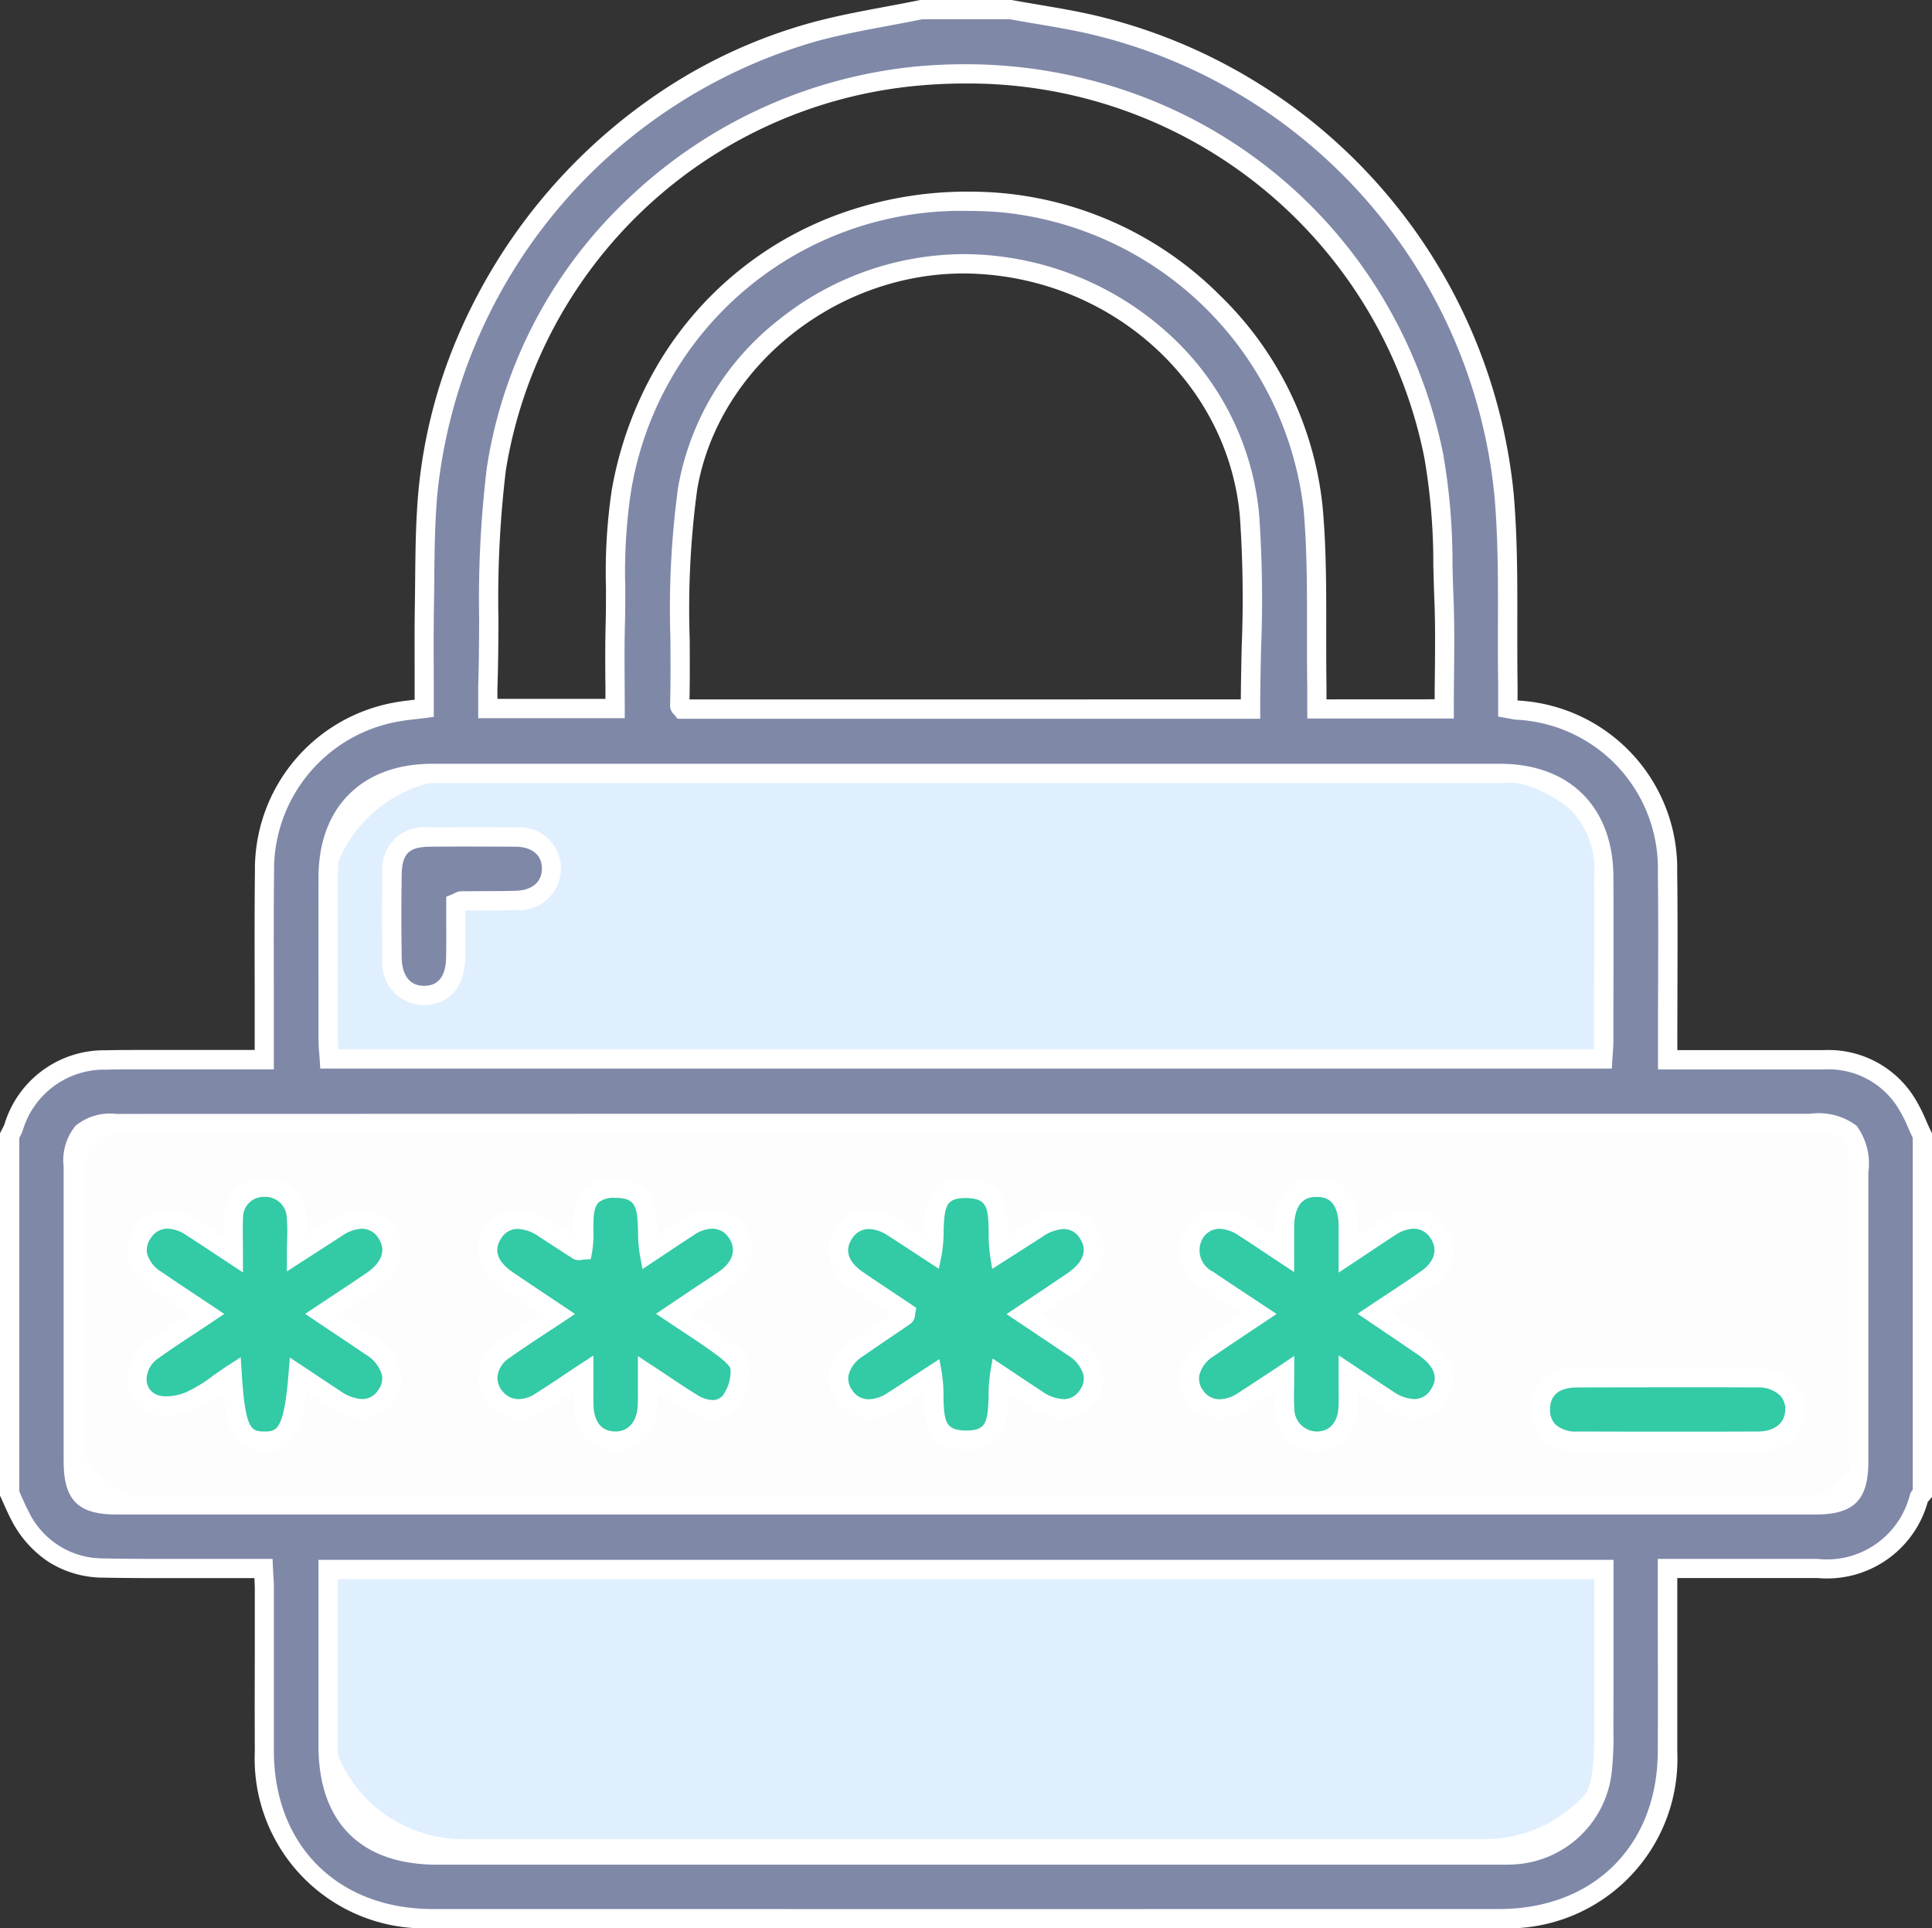 <svg xmlns="http://www.w3.org/2000/svg" width="100.192" height="100" viewBox="0 0 100.192 100">
  <rect x="0" y="0" width="100.192" height="100" fill="#333333" stroke="none"/>
  <g id="Group_74983" data-name="Group 74983" transform="translate(-18898 4367.383)">
    <rect id="Rectangle_28020" data-name="Rectangle 28020" width="69" height="57" rx="8" transform="translate(18914 -4328)" fill="#e0effe"/>
    <path id="Rectangle_28020_-_Outline" data-name="Rectangle 28020 - Outline" d="M8,1A7.008,7.008,0,0,0,1,8V49a7.008,7.008,0,0,0,7,7H61a7.008,7.008,0,0,0,7-7V8a7.008,7.008,0,0,0-7-7H8M8,0H61a8,8,0,0,1,8,8V49a8,8,0,0,1-8,8H8a8,8,0,0,1-8-8V8A8,8,0,0,1,8,0Z" transform="translate(18914 -4328)" fill="#fff"/>
    <rect id="Rectangle_28019" data-name="Rectangle 28019" width="97" height="23" rx="8" transform="translate(18900 -4311)" fill="#fdfdfd"/>
    <path id="Rectangle_28019_-_Outline" data-name="Rectangle 28019 - Outline" d="M8,1A7.008,7.008,0,0,0,1,8v7a7.008,7.008,0,0,0,7,7H89a7.008,7.008,0,0,0,7-7V8a7.008,7.008,0,0,0-7-7H8M8,0H89a8,8,0,0,1,8,8v7a8,8,0,0,1-8,8H8a8,8,0,0,1-8-8V8A8,8,0,0,1,8,0Z" transform="translate(18900 -4311)" fill="#fff"/>
    <path id="Path_6373" data-name="Path 6373" d="M47.271,0h4.65c1.42.259,2.853.461,4.257.787A27.886,27.886,0,0,1,77.49,25.077c.295,3.26.15,6.559.2,9.841.007.44,0,.881,0,1.331.236.042.358.073.481.083a8.23,8.23,0,0,1,7.8,8.387c.037,2.865.007,5.73.008,8.6v1.148H87.13c2.322,0,4.645,0,6.968,0a4.777,4.777,0,0,1,4.2,2.144,14.258,14.258,0,0,1,.891,1.787V76.956a.869.869,0,0,0-.171.212,4.938,4.938,0,0,1-5.261,3.669q-3.244.005-6.489,0H85.983c0,3.257.011,6.378,0,9.5A8.294,8.294,0,0,1,77.247,99Q49.6,99,21.946,99a8.3,8.3,0,0,1-8.734-8.659c-.012-2.8,0-5.606,0-8.41,0-.341-.029-.682-.047-1.091H12.018c-2.389,0-4.779.031-7.167-.015A4.754,4.754,0,0,1,.516,78.068c-.19-.361-.345-.741-.516-1.112V58.394a3.642,3.642,0,0,0,.2-.414A4.887,4.887,0,0,1,5,54.47c1.225-.029,2.451-.007,3.677-.007h4.533V53.314c0-2.865-.025-5.731.007-8.6a8.275,8.275,0,0,1,6.84-8.288c.462-.087.933-.124,1.441-.189,0-1.813-.023-3.549.006-5.285.033-1.994,0-4,.189-5.979A27.912,27.912,0,0,1,41.714,1.156C43.536.659,45.417.38,47.271,0M49.7,57.766q-22.077,0-44.154,0c-1.739,0-2.242.507-2.243,2.243q0,7.634,0,15.269c0,1.739.517,2.263,2.232,2.264H93.647c1.721,0,2.243-.525,2.244-2.253q0-7.49,0-14.979c0-2.137-.4-2.544-2.525-2.544H49.7M82.676,80.9H16.516v1.105q0,4.011,0,8.023c0,3.707,1.966,5.674,5.667,5.674H77c.291,0,.582.006.872-.007a4.883,4.883,0,0,0,4.7-4.219,19.312,19.312,0,0,0,.1-2.6c.011-2.636,0-5.271,0-7.974M82.622,54.42c.022-.376.052-.658.052-.941,0-2.835.012-5.67,0-8.5-.015-3.336-2.041-5.358-5.376-5.358q-27.694-.006-55.389,0c-3.341,0-5.374,2.019-5.39,5.344-.013,2.835,0,5.67,0,8.5,0,.307.037.614.059.955ZM64.346,36.273c0-3.419.238-6.749-.049-10.033-.625-7.147-6.755-12.672-14.135-13.042-7.04-.353-13.858,4.7-15,11.651-.607,3.674-.305,7.5-.408,11.255,0,.048.073.1.131.17Zm10.048-.005c0-1.982.062-3.852-.015-5.716a46.7,46.7,0,0,0-.525-7.4A24.611,24.611,0,0,0,47.036,3.447c-10.9,1.018-20.24,9.588-21.8,20.371-.535,3.7-.316,7.513-.439,11.274-.012.376,0,.752,0,1.155h6.6c0-1.482-.032-2.9.007-4.31A47.144,47.144,0,0,1,31.715,25c1.729-9.7,10.1-15.909,19.954-14.97A18,18,0,0,1,67.6,25.857c.274,3.07.143,6.177.195,9.267.006.372,0,.744,0,1.144Z" transform="translate(18898.5 -4366.883)" fill="#8088a8"/>
    <path id="Path_6373_-_Outline" data-name="Path 6373 - Outline" d="M47.221-.5h4.746l.045.008c.447.082.9.159,1.347.234.963.163,1.959.332,2.933.558a28.373,28.373,0,0,1,21.7,24.732c.2,2.265.2,4.576.194,6.81,0,1.007,0,2.048.012,3.068.005.306,0,.616,0,.916,0,0,0,0,0,.006l.023,0a8.729,8.729,0,0,1,8.257,8.879c.026,1.977.019,3.986.013,5.928,0,.876-.006,1.783-.005,2.674v.648h.647l4.668,0,2.3,0h.014a5.252,5.252,0,0,1,4.6,2.363,8.151,8.151,0,0,1,.672,1.295c.086.193.167.375.254.554l.051.1V77.136l-.115.139c-.032.039-.063.071-.089.1l-.015.016a5.42,5.42,0,0,1-5.712,3.951q-2.221,0-4.443,0H86.483q0,1.272,0,2.519c0,2.23,0,4.336,0,6.482A8.792,8.792,0,0,1,77.248,99.5q-27.651.005-55.3,0a8.8,8.8,0,0,1-9.234-9.157c-.007-1.7-.006-3.432,0-5.1,0-1.084,0-2.2,0-3.306,0-.189-.01-.379-.021-.591h-.84c-.663,0-1.338,0-1.99,0s-1.329,0-1.994,0c-1.178,0-2.138-.008-3.02-.025A5.317,5.317,0,0,1,2.013,80.5,5.734,5.734,0,0,1,.073,78.3c-.137-.261-.256-.529-.371-.787-.052-.116-.1-.232-.156-.348l-.046-.1V58.275l.053-.106c.024-.049.05-.1.076-.145a1.6,1.6,0,0,0,.1-.211A5.4,5.4,0,0,1,4.987,53.97c.439-.01.911-.015,1.485-.015.365,0,.729,0,1.094,0s.726,0,1.088,0h4.054v-.648c0-.881,0-1.776,0-2.642-.005-1.953-.011-3.972.012-5.959a8.787,8.787,0,0,1,7.248-8.774c.331-.063.655-.1,1-.138l.035,0q0-.613,0-1.217c0-1.249-.01-2.428.01-3.632.008-.449.012-.908.016-1.351.015-1.53.03-3.112.175-4.666a26.75,26.75,0,0,1,2.1-8.123A28.995,28.995,0,0,1,33.938,4.14,26.809,26.809,0,0,1,41.582.674c1.265-.345,2.571-.589,3.833-.825.577-.108,1.174-.219,1.756-.339Zm4.655,1H47.322c-.575.117-1.158.226-1.724.332-1.242.232-2.527.472-3.753.807A27.308,27.308,0,0,0,22.19,25.024c-.141,1.513-.156,3.073-.17,4.583,0,.445-.009.905-.016,1.358-.02,1.193-.015,2.368-.01,3.611q0,.824,0,1.665v.44l-.436.056c-.167.021-.33.04-.487.058-.324.037-.63.071-.925.127a7.809,7.809,0,0,0-6.433,7.8c-.022,1.98-.017,4-.012,5.945,0,.867,0,1.763,0,2.645v1.648H8.655c-.365,0-.729,0-1.094,0s-.726,0-1.089,0c-.566,0-1.031,0-1.462.015A4.408,4.408,0,0,0,.676,58.144a2.384,2.384,0,0,1-.169.359L.5,58.518v18.33q.059.13.116.26c.113.255.22.5.342.728a4.275,4.275,0,0,0,3.9,2.488c.876.017,1.83.025,3,.025.663,0,1.338,0,1.99,0s1.329,0,1.994,0h1.793l.021.478c.006.133.013.259.02.379.014.253.028.491.028.733,0,1.1,0,2.224,0,3.308,0,1.672,0,3.4,0,5.1.021,4.88,3.33,8.16,8.234,8.161q27.651.005,55.3,0c4.9,0,8.211-3.281,8.233-8.162.01-2.144.007-4.249,0-6.477q0-1.495,0-3.02v-.5h5.884l2.393,0A4.437,4.437,0,0,0,98.552,77a.782.782,0,0,1,.14-.235V58.508c-.076-.161-.149-.323-.219-.481a7.3,7.3,0,0,0-.586-1.139,4.251,4.251,0,0,0-3.777-1.925H94.1q-2.371,0-4.742,0H85.483V53.315c0-.892,0-1.8.005-2.677.006-1.939.012-3.943-.013-5.912a7.717,7.717,0,0,0-7.341-7.9,2.931,2.931,0,0,1-.32-.051l-.207-.039-.413-.073v-.419q0-.215,0-.428c0-.308,0-.6,0-.895-.017-1.029-.015-2.075-.012-3.086.005-2.212.011-4.5-.19-6.717A27.362,27.362,0,0,0,56.065,1.274c-.944-.219-1.925-.385-2.874-.546C52.76.655,52.315.58,51.876.5ZM49.522,2.831a25.853,25.853,0,0,1,8.624,1.462A24.81,24.81,0,0,1,71.122,14.8a25.731,25.731,0,0,1,3.221,8.25,32.8,32.8,0,0,1,.482,5.739c.014.571.029,1.162.053,1.738.054,1.3.041,2.568.028,3.916-.006.592-.012,1.2-.012,1.821v.5h-7.6v-.5c0-.13,0-.257,0-.382,0-.261,0-.507,0-.754-.016-.965-.015-1.946-.013-2.894,0-2.086.007-4.243-.18-6.336A17.51,17.51,0,0,0,51.622,10.53c-.637-.061-1.279-.091-1.908-.091A17.333,17.333,0,0,0,32.208,25.09a28.187,28.187,0,0,0-.282,4.873c0,.651,0,1.325-.019,1.987-.026.961-.02,1.911-.013,2.917,0,.449.006.913.006,1.38v.5H24.3v-.5c0-.128,0-.254,0-.378,0-.272,0-.528,0-.793.038-1.165.043-2.358.048-3.511a56.605,56.605,0,0,1,.4-7.818A24.177,24.177,0,0,1,32.293,9.6,25.182,25.182,0,0,1,46.99,2.95C47.832,2.871,48.684,2.831,49.522,2.831ZM73.9,35.768c0-.451.006-.9.011-1.331.013-1.334.026-2.595-.027-3.864-.024-.584-.039-1.179-.054-1.754a32.054,32.054,0,0,0-.462-5.564A24.105,24.105,0,0,0,49.522,3.831c-.807,0-1.628.038-2.439.114A23.843,23.843,0,0,0,25.733,23.89a55.857,55.857,0,0,0-.385,7.679c0,1.16-.01,2.36-.049,3.539-.007.209-.006.419,0,.638h5.6c0-.295,0-.587-.005-.873-.007-1.014-.013-1.972.013-2.951.018-.649.018-1.315.018-1.96a28.932,28.932,0,0,1,.3-5.048,19.435,19.435,0,0,1,2.288-6.336,18.086,18.086,0,0,1,9.658-8.031,19.477,19.477,0,0,1,6.544-1.109c.661,0,1.335.032,2,.1a18.308,18.308,0,0,1,11.059,5.29,17.794,17.794,0,0,1,5.319,10.988c.191,2.138.187,4.319.184,6.427,0,.944,0,1.92.013,2.876,0,.217,0,.431,0,.652ZM49.466,12.68c.241,0,.483.006.721.018a15.867,15.867,0,0,1,9.913,4.11A14.444,14.444,0,0,1,64.8,26.2a63.579,63.579,0,0,1,.1,6.891c-.023,1.041-.047,2.117-.047,3.186v.5H34.639l-.15-.189-.028-.029a.626.626,0,0,1-.212-.466c.032-1.15.025-2.329.018-3.469a46.819,46.819,0,0,1,.4-7.854A14.122,14.122,0,0,1,39.87,16.1,15.422,15.422,0,0,1,49.466,12.68ZM63.848,35.773c.006-.913.026-1.823.045-2.708a61.889,61.889,0,0,0-.094-6.782C63.2,19.469,57.33,14.058,50.137,13.7c-.222-.011-.447-.017-.671-.017-6.706,0-12.775,4.941-13.816,11.249a46.072,46.072,0,0,0-.383,7.685c.006,1.036.012,2.1-.01,3.158ZM49.6,39.113q13.847,0,27.694,0c3.608,0,5.859,2.244,5.876,5.856.01,2.259.007,4.556,0,6.777q0,.865,0,1.731c0,.206-.014.4-.03.627-.008.106-.016.219-.023.342l-.027.471H16.109l-.03-.468c-.007-.108-.015-.211-.024-.313-.019-.229-.036-.446-.037-.674l0-1.359c0-2.343-.009-4.766,0-7.149.017-3.6,2.273-5.841,5.89-5.842ZM82.155,53.92c.011-.16.019-.3.019-.441q0-.866,0-1.731c0-2.219.007-4.515,0-6.771A4.487,4.487,0,0,0,77.3,40.116q-27.694-.006-55.389,0c-3.048,0-4.876,1.812-4.89,4.847-.011,2.381-.007,4.8,0,7.143l0,1.359c0,.146.01.3.022.456ZM30.818,57.265H93.367a3.258,3.258,0,0,1,2.413.619,3.314,3.314,0,0,1,.612,2.426V63.3q0,6,0,11.993c0,2.007-.745,2.753-2.744,2.753H5.533c-1.991,0-2.731-.749-2.732-2.763,0-4.952,0-10.089,0-15.269a2.819,2.819,0,0,1,.616-2.126,2.813,2.813,0,0,1,2.127-.617Zm18.88,1H5.544a2.043,2.043,0,0,0-1.419.324A2.048,2.048,0,0,0,3.8,60.01c0,5.18,0,10.317,0,15.268a2.1,2.1,0,0,0,.329,1.433,2.013,2.013,0,0,0,1.4.331H93.647a2.039,2.039,0,0,0,1.413-.331,2.066,2.066,0,0,0,.331-1.422q0-6,0-11.993V60.31c0-.992-.093-1.491-.322-1.721s-.721-.323-1.7-.323H49.7ZM16.016,80.4H83.176v.5q0,1.142,0,2.269c0,1.961,0,3.813-.005,5.708q0,.207,0,.414a16.072,16.072,0,0,1-.105,2.256A5.386,5.386,0,0,1,77.9,96.2c-.176.008-.347.009-.476.009H22.183c-3.974,0-6.164-2.192-6.167-6.173q0-2.807,0-5.615Zm66.161,1H17.016v3.014q0,2.807,0,5.614c0,3.433,1.741,5.174,5.167,5.174H77.421c.118,0,.274,0,.43-.008a4.4,4.4,0,0,0,4.225-3.789,15.326,15.326,0,0,0,.1-2.116q0-.21,0-.419c.008-1.892.007-3.743.005-5.7Q82.177,82.291,82.176,81.4Z" transform="translate(18898.5 -4366.883)" fill="#fff"/>
    <path id="Path_6374" data-name="Path 6374" d="M33.9,246.161c-.226,2.792-.6,3.484-1.781,3.45-1.162-.033-1.463-.636-1.644-3.462a14.579,14.579,0,0,1-2.211,1.4,2.7,2.7,0,0,1-1.875.127c-1.141-.485-1.123-1.971-.037-2.756.879-.635,1.8-1.216,2.818-1.9-.954-.638-1.805-1.194-2.642-1.771a1.665,1.665,0,0,1-.67-2.461,1.687,1.687,0,0,1,2.472-.3c.673.425,1.332.874,2.205,1.449,0-.758-.024-1.319.005-1.877a1.567,1.567,0,0,1,1.573-1.611,1.6,1.6,0,0,1,1.691,1.508c.059.571.011,1.152.011,1.939l2.118-1.367a1.677,1.677,0,1,1,1.832,2.751c-.82.564-1.655,1.106-2.6,1.737.892.6,1.716,1.143,2.531,1.7,1.062.725,1.354,1.682.781,2.519s-1.547.927-2.637.213c-.612-.4-1.22-.809-1.939-1.286" transform="translate(18879.563 -4542.253)" fill="#33caa6"/>
    <path id="Path_6374_-_Outline" data-name="Path 6374 - Outline" d="M32.2,250.112H32.1c-1.495-.043-1.877-1.018-2.063-3.055a8.115,8.115,0,0,1-1.588.954,3.8,3.8,0,0,1-1.4.283,2.212,2.212,0,0,1-.866-.158,1.835,1.835,0,0,1-1.146-1.51,2.33,2.33,0,0,1,1.012-2.112c.611-.442,1.237-.854,1.9-1.291l.309-.2-.249-.165c-.616-.409-1.2-.8-1.775-1.193a2.578,2.578,0,0,1-1.167-1.613,2.034,2.034,0,0,1,.37-1.544,2.007,2.007,0,0,1,1.68-.907,2.752,2.752,0,0,1,1.469.47c.458.29.9.586,1.421.929l.01.007c0-.342,0-.652.013-.967a2.071,2.071,0,0,1,2.059-2.084h.065A2.106,2.106,0,0,1,34.3,237.9a8.652,8.652,0,0,1,.028,1.062l1.333-.86A2.86,2.86,0,0,1,37.2,237.6a2.112,2.112,0,0,1,1.98,2.635,2.729,2.729,0,0,1-1.136,1.457c-.563.388-1.134.765-1.738,1.164l-.246.162.176.118c.6.4,1.167.779,1.735,1.167a2.746,2.746,0,0,1,1.254,1.7,1.984,1.984,0,0,1-.343,1.511,1.964,1.964,0,0,1-1.668.915,3.05,3.05,0,0,1-1.655-.566c-.407-.267-.815-.538-1.246-.826a6.44,6.44,0,0,1-.484,2.091A1.652,1.652,0,0,1,32.2,250.112Zm-1.28-4.851.055.856c.19,2.967.514,2.976,1.16,2.994H32.2c.6,0,.972-.145,1.2-2.991l.068-.845.707.469.678.451c.437.291.849.565,1.258.834a2.118,2.118,0,0,0,1.107.4.979.979,0,0,0,.843-.48.994.994,0,0,0,.185-.761,1.817,1.817,0,0,0-.835-1.062c-.564-.385-1.129-.762-1.727-1.161l-.8-.536-.622-.417.623-.415c.3-.2.592-.393.874-.579.6-.4,1.167-.771,1.723-1.154.365-.251,1.151-.927.58-1.777a1,1,0,0,0-.857-.491,1.917,1.917,0,0,0-1,.349l-1.431.923-1.458.941v-.918c0-.265.005-.5.01-.729a9.519,9.519,0,0,0-.018-1.158,1.11,1.11,0,0,0-1.18-1.059,1.067,1.067,0,0,0-1.087,1.137c-.019.358-.014.725-.01,1.151,0,.219.005.446.005.7v.928l-.775-.51c-.286-.188-.548-.363-.8-.527-.511-.34-.953-.633-1.4-.917a1.8,1.8,0,0,0-.935-.315,1.008,1.008,0,0,0-.858.477,1.045,1.045,0,0,0-.208.795,1.622,1.622,0,0,0,.751.969c.57.392,1.148.777,1.761,1.184l.875.583.62.415-.62.416c-.323.217-.636.423-.94.623-.654.431-1.271.838-1.865,1.267a1.334,1.334,0,0,0-.6,1.189.849.849,0,0,0,.543.7,1.251,1.251,0,0,0,.475.078,2.807,2.807,0,0,0,1.014-.208,7.564,7.564,0,0,0,1.422-.867c.226-.16.459-.326.706-.488Z" transform="translate(18879.563 -4542.253)" fill="#fff"/>
    <path id="Path_6375" data-name="Path 6375" d="M171.246,239.982c.286-1.415-.415-3.44,1.867-3.34,2.019.088,1.4,1.927,1.619,3.337.706-.453,1.333-.852,1.957-1.257,1.092-.707,2.059-.625,2.631.229s.286,1.777-.8,2.515c-.8.542-1.6,1.074-2.521,1.694.9.6,1.721,1.148,2.537,1.7,1.076.73,1.363,1.665.781,2.516s-1.563.919-2.643.211c-.611-.4-1.217-.809-1.93-1.284-.244,1.447.4,3.461-1.826,3.39-2.06-.066-1.414-1.98-1.659-3.37-.745.486-1.4.926-2.074,1.351a1.719,1.719,0,0,1-2.487-.271,1.692,1.692,0,0,1,.666-2.469c.821-.566,1.648-1.124,2.471-1.689.019-.013.013-.061.034-.181-.816-.547-1.667-1.109-2.51-1.685a1.667,1.667,0,0,1-.71-2.384,1.7,1.7,0,0,1,2.531-.358c.669.423,1.327.863,2.064,1.344" transform="translate(18775.094 -4542.395)" fill="#33caa6"/>
    <path id="Path_6375_-_Outline" data-name="Path 6375 - Outline" d="M173.032,250.2l-.128,0a1.88,1.88,0,0,1-1.8-1.018,4.272,4.272,0,0,1-.267-1.751c0-.075,0-.148,0-.221-.473.311-.921.6-1.375.893a2.814,2.814,0,0,1-1.491.475,2.1,2.1,0,0,1-2.04-2.419,2.568,2.568,0,0,1,1.157-1.631c.453-.312.914-.626,1.36-.93l.653-.445-.267-.178c-.573-.382-1.165-.777-1.749-1.177a2.165,2.165,0,0,1-.85-3.065,2.015,2.015,0,0,1,1.738-.986,2.809,2.809,0,0,1,1.482.473c.457.289.906.584,1.38.9,0-.087.005-.176.008-.266a4.19,4.19,0,0,1,.287-1.743,1.856,1.856,0,0,1,1.831-.965c.058,0,.119,0,.18,0a1.877,1.877,0,0,1,1.782,1.027,4.269,4.269,0,0,1,.256,1.746q0,.093,0,.186c.429-.275.837-.536,1.243-.8a3.057,3.057,0,0,1,1.646-.557,1.977,1.977,0,0,1,1.673.928c.73,1.09.372,2.318-.933,3.207-.546.372-1.1.741-1.682,1.132l-.222.148.2.133c.595.4,1.157.773,1.72,1.156a2.744,2.744,0,0,1,1.262,1.692,2.108,2.108,0,0,1-2.023,2.428,3.042,3.042,0,0,1-1.656-.562c-.4-.263-.8-.531-1.225-.813q0,.1,0,.206a4.406,4.406,0,0,1-.283,1.8A1.868,1.868,0,0,1,173.032,250.2Zm-1.411-4.7.132.745a7.482,7.482,0,0,1,.081,1.172c.022,1.324.112,1.754,1.1,1.786l.1,0c1.014,0,1.109-.444,1.139-1.819a8.084,8.084,0,0,1,.081-1.156l.128-.76.642.427.654.436c.442.295.859.574,1.273.845a2.107,2.107,0,0,0,1.108.4.978.978,0,0,0,.848-.473,1.008,1.008,0,0,0,.192-.769,1.8,1.8,0,0,0-.841-1.051c-.561-.38-1.121-.755-1.714-1.152l-.82-.549-.619-.415.619-.415.843-.564c.583-.39,1.133-.758,1.676-1.127.591-.4,1.186-1.045.665-1.824a.969.969,0,0,0-.842-.484,2.124,2.124,0,0,0-1.1.4c-.433.281-.868.559-1.329.854l-.63.4-.648.415-.117-.761a8.064,8.064,0,0,1-.065-1.128c-.014-1.314-.1-1.742-1.081-1.785l-.136,0c-.99,0-1.084.424-1.119,1.734a7.1,7.1,0,0,1-.1,1.209l-.146.723-.617-.4-.674-.442c-.478-.314-.929-.611-1.385-.9a1.822,1.822,0,0,0-.948-.318,1.02,1.02,0,0,0-.895.522c-.506.8.14,1.409.57,1.7.579.4,1.169.79,1.739,1.17l.766.512.271.182-.057.321c-.006.033-.009.058-.012.082a.563.563,0,0,1-.235.426c-.368.253-.74.506-1.112.759-.445.3-.905.617-1.356.928a1.627,1.627,0,0,0-.74.983,1.023,1.023,0,0,0,.2.787,1,1,0,0,0,.856.456,1.825,1.825,0,0,0,.954-.319c.453-.288.9-.583,1.379-.9l.69-.452Z" transform="translate(18775.094 -4542.395)" fill="#fff"/>
    <path id="Path_6376" data-name="Path 6376" d="M104.35,240c.747-.495,1.4-.939,2.069-1.367a1.662,1.662,0,1,1,1.868,2.718c-.419.3-.857.573-1.285.86s-.854.573-1.405.943c.906.611,1.768,1.148,2.575,1.756.37.279.866.686.889,1.06a2.653,2.653,0,0,1-.5,1.718,1.44,1.44,0,0,1-1.948.125c-.738-.445-1.445-.94-2.358-1.539,0,.672.019,1.167,0,1.659a1.692,1.692,0,0,1-1.707,1.823,1.649,1.649,0,0,1-1.59-1.816c-.017-.478,0-.958,0-1.691-.862.569-1.556,1.048-2.271,1.5a1.7,1.7,0,0,1-2.283-.2,1.628,1.628,0,0,1,.4-2.5c.883-.627,1.8-1.21,2.8-1.88-.946-.634-1.772-1.181-2.59-1.738-1.036-.705-1.311-1.6-.764-2.445.558-.865,1.541-.972,2.62-.279.6.383,1.186.775,1.783,1.156.041.026.118,0,.25-.014.237-1.235-.5-3.21,1.7-3.2,2.157.006,1.494,1.955,1.758,3.358" transform="translate(18827.32 -4542.394)" fill="#33caa6"/>
    <path id="Path_6376_-_Outline" data-name="Path 6376 - Outline" d="M102.6,250.252h-.068a2.148,2.148,0,0,1-2.076-2.3c-.009-.249-.01-.492-.008-.772l-.007,0c-.516.345-1,.671-1.494.978a2.6,2.6,0,0,1-1.367.42,2.05,2.05,0,0,1-1.557-.709,2.077,2.077,0,0,1-.533-1.622,2.335,2.335,0,0,1,1.024-1.618c.615-.437,1.24-.849,1.9-1.286l.284-.187L98.462,243c-.6-.4-1.171-.782-1.734-1.166-1.253-.853-1.6-2.052-.9-3.129a1.986,1.986,0,0,1,1.7-.961,2.991,2.991,0,0,1,1.606.533c.277.178.556.36.826.536l.493.321c0-.1,0-.205,0-.311a2.889,2.889,0,0,1,.557-2.151,2.108,2.108,0,0,1,1.572-.536h.011a1.921,1.921,0,0,1,1.882.975,4.152,4.152,0,0,1,.292,1.771c0,.078,0,.155.006.231.474-.316.922-.614,1.376-.906a2.745,2.745,0,0,1,1.466-.473,2.014,2.014,0,0,1,1.689.913,2.164,2.164,0,0,1-.726,3.105c-.288.206-.585.4-.872.588-.142.093-.284.186-.425.28l-.784.526.169.112c.631.416,1.227.809,1.807,1.247.544.41,1.052.867,1.087,1.428a3.177,3.177,0,0,1-.61,2.066,1.658,1.658,0,0,1-1.32.623,2.5,2.5,0,0,1-1.272-.387c-.514-.31-1-.635-1.564-1.012l-.028-.019c0,.26,0,.5-.012.747A2.185,2.185,0,0,1,102.6,250.252Zm-1.147-4.938v.929c0,.251,0,.472,0,.674,0,.388-.005.695.006,1,.017.487.183,1.308,1.1,1.334.7.02,1.153-.5,1.193-1.347.015-.315.012-.639.008-1.015,0-.192,0-.4,0-.621v-.927l.774.509c.291.191.558.369.816.542.553.37,1.031.689,1.525.987a1.528,1.528,0,0,0,.756.243.67.67,0,0,0,.547-.257,2.16,2.16,0,0,0,.385-1.37c-.007-.043-.08-.23-.691-.692-.555-.419-1.138-.8-1.756-1.211-.259-.171-.527-.348-.8-.53l-.616-.415,1.094-.735.929-.623c.144-.1.289-.191.434-.286.279-.183.567-.371.839-.565.7-.5.883-1.146.485-1.723a1.015,1.015,0,0,0-.866-.481,1.757,1.757,0,0,0-.925.314c-.453.291-.9.591-1.379.909l-.684.455-.628.416-.139-.741a7.351,7.351,0,0,1-.091-1.182c-.03-1.334-.128-1.765-1.177-1.768h-.009a1.213,1.213,0,0,0-.864.242c-.27.271-.268.866-.265,1.441a5.908,5.908,0,0,1-.065,1.115l-.072.377-.383.028c-.028,0-.055.006-.084.011a1,1,0,0,1-.158.015.572.572,0,0,1-.314-.089c-.323-.206-.649-.419-.964-.624-.268-.175-.546-.356-.82-.532a2.053,2.053,0,0,0-1.065-.375.992.992,0,0,0-.864.5c-.4.615-.187,1.207.626,1.76.56.381,1.127.76,1.727,1.161l.86.575.62.416-.62.415c-.312.209-.617.41-.912.6-.654.432-1.271.84-1.873,1.267a1.354,1.354,0,0,0-.609.918,1.076,1.076,0,0,0,.291.846,1.049,1.049,0,0,0,.806.37,1.6,1.6,0,0,0,.837-.267c.477-.3.936-.605,1.468-.961.251-.168.513-.343.792-.527Z" transform="translate(18827.32 -4542.394)" fill="#fff"/>
    <path id="Path_6377" data-name="Path 6377" d="M245.061,239.939c.863-.573,1.519-1.022,2.187-1.45a1.69,1.69,0,0,1,2.474.3,1.66,1.66,0,0,1-.594,2.414c-.841.593-1.709,1.148-2.7,1.807.882.6,1.695,1.145,2.5,1.7,1.1.749,1.385,1.64.815,2.507s-1.556.954-2.633.252c-.617-.4-1.228-.815-2.062-1.371,0,.717.019,1.239,0,1.759a1.642,1.642,0,0,1-1.647,1.76,1.669,1.669,0,0,1-1.641-1.689c-.038-.532-.007-1.068-.007-1.8-.837.553-1.495,1-2.165,1.425a1.665,1.665,0,1,1-1.793-2.76c.843-.573,1.692-1.136,2.637-1.769-.968-.643-1.827-1.2-2.67-1.778a1.667,1.667,0,1,1,1.843-2.734c.648.411,1.282.843,2.141,1.41,0-.6-.006-1.023,0-1.446.024-1.315.627-2.034,1.689-2.021,1.033.012,1.593.692,1.617,1.972.008.414,0,.828,0,1.52" transform="translate(18722.859 -4542.252)" fill="#33caa6"/>
    <path id="Path_6377_-_Outline" data-name="Path 6377 - Outline" d="M243.423,250.111H243.4a2.172,2.172,0,0,1-2.136-2.154c-.021-.294-.022-.584-.018-.9-.5.333-.936.622-1.386.908a2.772,2.772,0,0,1-1.471.467A2.094,2.094,0,0,1,236.353,246a2.611,2.611,0,0,1,1.168-1.634c.583-.4,1.168-.787,1.787-1.2l.228-.152-.257-.17c-.623-.411-1.211-.8-1.793-1.2a2.162,2.162,0,0,1-.828-3.076,2.007,2.007,0,0,1,1.724-.975,2.8,2.8,0,0,1,1.5.482c.44.279.871.566,1.37.9h0c0-.18,0-.351,0-.521.028-1.573.836-2.513,2.161-2.513h.034c1.312.015,2.082.913,2.111,2.462,0,.19,0,.38,0,.593l.013-.009c.509-.341.949-.636,1.4-.926a2.758,2.758,0,0,1,1.471-.473,2.008,2.008,0,0,1,1.685.907,2.153,2.153,0,0,1-.717,3.107c-.581.41-1.175.8-1.8,1.216l-.282.186.227.154c.573.388,1.115.754,1.66,1.126,1.319.9,1.675,2.094.951,3.195a1.988,1.988,0,0,1-1.7.943,3,3,0,0,1-1.628-.547c-.409-.267-.815-.538-1.282-.85,0,.3,0,.567-.011.841A2.134,2.134,0,0,1,243.423,250.111Zm-1.164-4.921v.929c0,.247,0,.467-.007.68-.006.4-.012.753.012,1.088a1.179,1.179,0,0,0,1.147,1.224h.012c.674,0,1.1-.479,1.131-1.282.014-.334.011-.678.007-1.075,0-.2,0-.422,0-.662v-.933l.777.517.76.507c.475.318.886.592,1.3.861a2.059,2.059,0,0,0,1.081.385.992.992,0,0,0,.861-.493c.152-.231.615-.936-.679-1.819-.544-.371-1.084-.737-1.657-1.124l-.846-.572-.615-.417.618-.413c.313-.209.615-.408.907-.6.622-.41,1.21-.8,1.778-1.2.7-.493.875-1.136.47-1.721a1.009,1.009,0,0,0-.862-.476,1.771,1.771,0,0,0-.931.315c-.444.285-.88.577-1.385.915l-.8.531-.777.516v-.932c0-.241,0-.448,0-.633,0-.343,0-.613,0-.878-.028-1.469-.823-1.478-1.123-1.481h-.022c-.28,0-1.133,0-1.161,1.53,0,.276,0,.558,0,.885,0,.168,0,.35,0,.552v.929l-.775-.512c-.282-.186-.54-.358-.782-.519-.494-.329-.921-.613-1.352-.887a1.85,1.85,0,0,0-.961-.326,1.012,1.012,0,0,0-.883.516,1.234,1.234,0,0,0,.552,1.711c.574.394,1.159.779,1.778,1.188l.886.586.624.415-.623.417-.854.571c-.617.412-1.2.8-1.78,1.2a1.633,1.633,0,0,0-.747.989,1,1,0,0,0,.186.777,1.027,1.027,0,0,0,.87.47,1.783,1.783,0,0,0,.934-.311c.45-.286.889-.578,1.4-.916l.76-.5Z" transform="translate(18722.859 -4542.252)" fill="#fff"/>
    <path id="Path_6378" data-name="Path 6378" d="M313.935,274.678c1.547,0,3.093-.008,4.639,0,1.186.009,1.962.693,1.936,1.677a1.713,1.713,0,0,1-1.913,1.61q-4.687.016-9.375,0c-1.226,0-1.927-.642-1.908-1.683.019-1,.7-1.594,1.885-1.6,1.579-.012,3.157,0,4.736,0" transform="translate(18670.57 -4570.606)" fill="#33caa6"/>
    <path id="Path_6378_-_Outline" data-name="Path 6378 - Outline" d="M313.889,278.476c-1.556,0-3.126,0-4.669-.008a2.523,2.523,0,0,1-1.847-.671,2.063,2.063,0,0,1-.559-1.522,2.124,2.124,0,0,1,2.381-2.094c.562,0,1.166-.006,1.9-.006.946,0,1.893,0,2.84,0s1.869,0,2.8,0c.71,0,1.295,0,1.84.006a2.592,2.592,0,0,1,1.875.717,1.993,1.993,0,0,1,.557,1.473,2.214,2.214,0,0,1-2.411,2.1C317.029,278.473,315.444,278.476,313.889,278.476Zm-2.793-3.3c-.732,0-1.334,0-1.893.006-.908.007-1.375.382-1.389,1.113a1.075,1.075,0,0,0,.274.8,1.567,1.567,0,0,0,1.136.37c1.541.005,3.111.008,4.665.008s3.138,0,4.707-.008c.854,0,1.4-.433,1.415-1.123a1,1,0,0,0-.276-.752,1.612,1.612,0,0,0-1.163-.412c-.542,0-1.125-.006-1.832-.006-.934,0-1.869,0-2.8,0S312.042,275.175,311.1,275.175Z" transform="translate(18670.57 -4570.606)" fill="#fff"/>
    <path id="Path_6379" data-name="Path 6379" d="M80.031,169.531c0,.909.013,1.866,0,2.822-.022,1.25-.622,1.957-1.632,1.963s-1.653-.72-1.671-1.938q-.033-2.168,0-4.338c.024-1.359.612-1.928,1.965-1.938,1.48-.011,2.962-.013,4.442,0a1.649,1.649,0,0,1,1.853,1.643,1.687,1.687,0,0,1-1.87,1.644c-.933.019-1.867.013-2.8.023a1.219,1.219,0,0,0-.284.117" transform="translate(18841.607 -4490.072)" fill="#8088a8"/>
    <path id="Path_6379_-_Outline" data-name="Path 6379 - Outline" d="M78.382,174.816a2.184,2.184,0,0,1-2.158-2.431c-.023-1.541-.023-2.965,0-4.353a2.182,2.182,0,0,1,2.461-2.429c.817-.006,1.556-.009,2.258-.009.776,0,1.493,0,2.193.011a2.142,2.142,0,0,1,2.348,2.145,2.178,2.178,0,0,1-2.36,2.142c-.572.012-1.152.014-1.713.016l-.881,0q0,.228,0,.458c0,.649.006,1.321-.006,1.991-.027,1.506-.843,2.447-2.129,2.455Zm2.561-8.223c-.7,0-1.436,0-2.25.009-1.093.008-1.45.36-1.468,1.447-.023,1.378-.023,2.791,0,4.321.006.435.132,1.446,1.158,1.446h.01c.736,0,1.118-.5,1.135-1.472.012-.66.009-1.325.006-1.969q0-.427,0-.844V169.2l.306-.129c.053-.022.093-.042.128-.059a.773.773,0,0,1,.347-.1c.366,0,.738-.005,1.1-.007.556,0,1.132,0,1.7-.016.861-.018,1.377-.447,1.381-1.147s-.5-1.131-1.358-1.14C82.43,166.6,81.715,166.594,80.943,166.594Z" transform="translate(18841.607 -4490.072)" fill="#fff"/>
  </g>
</svg>
